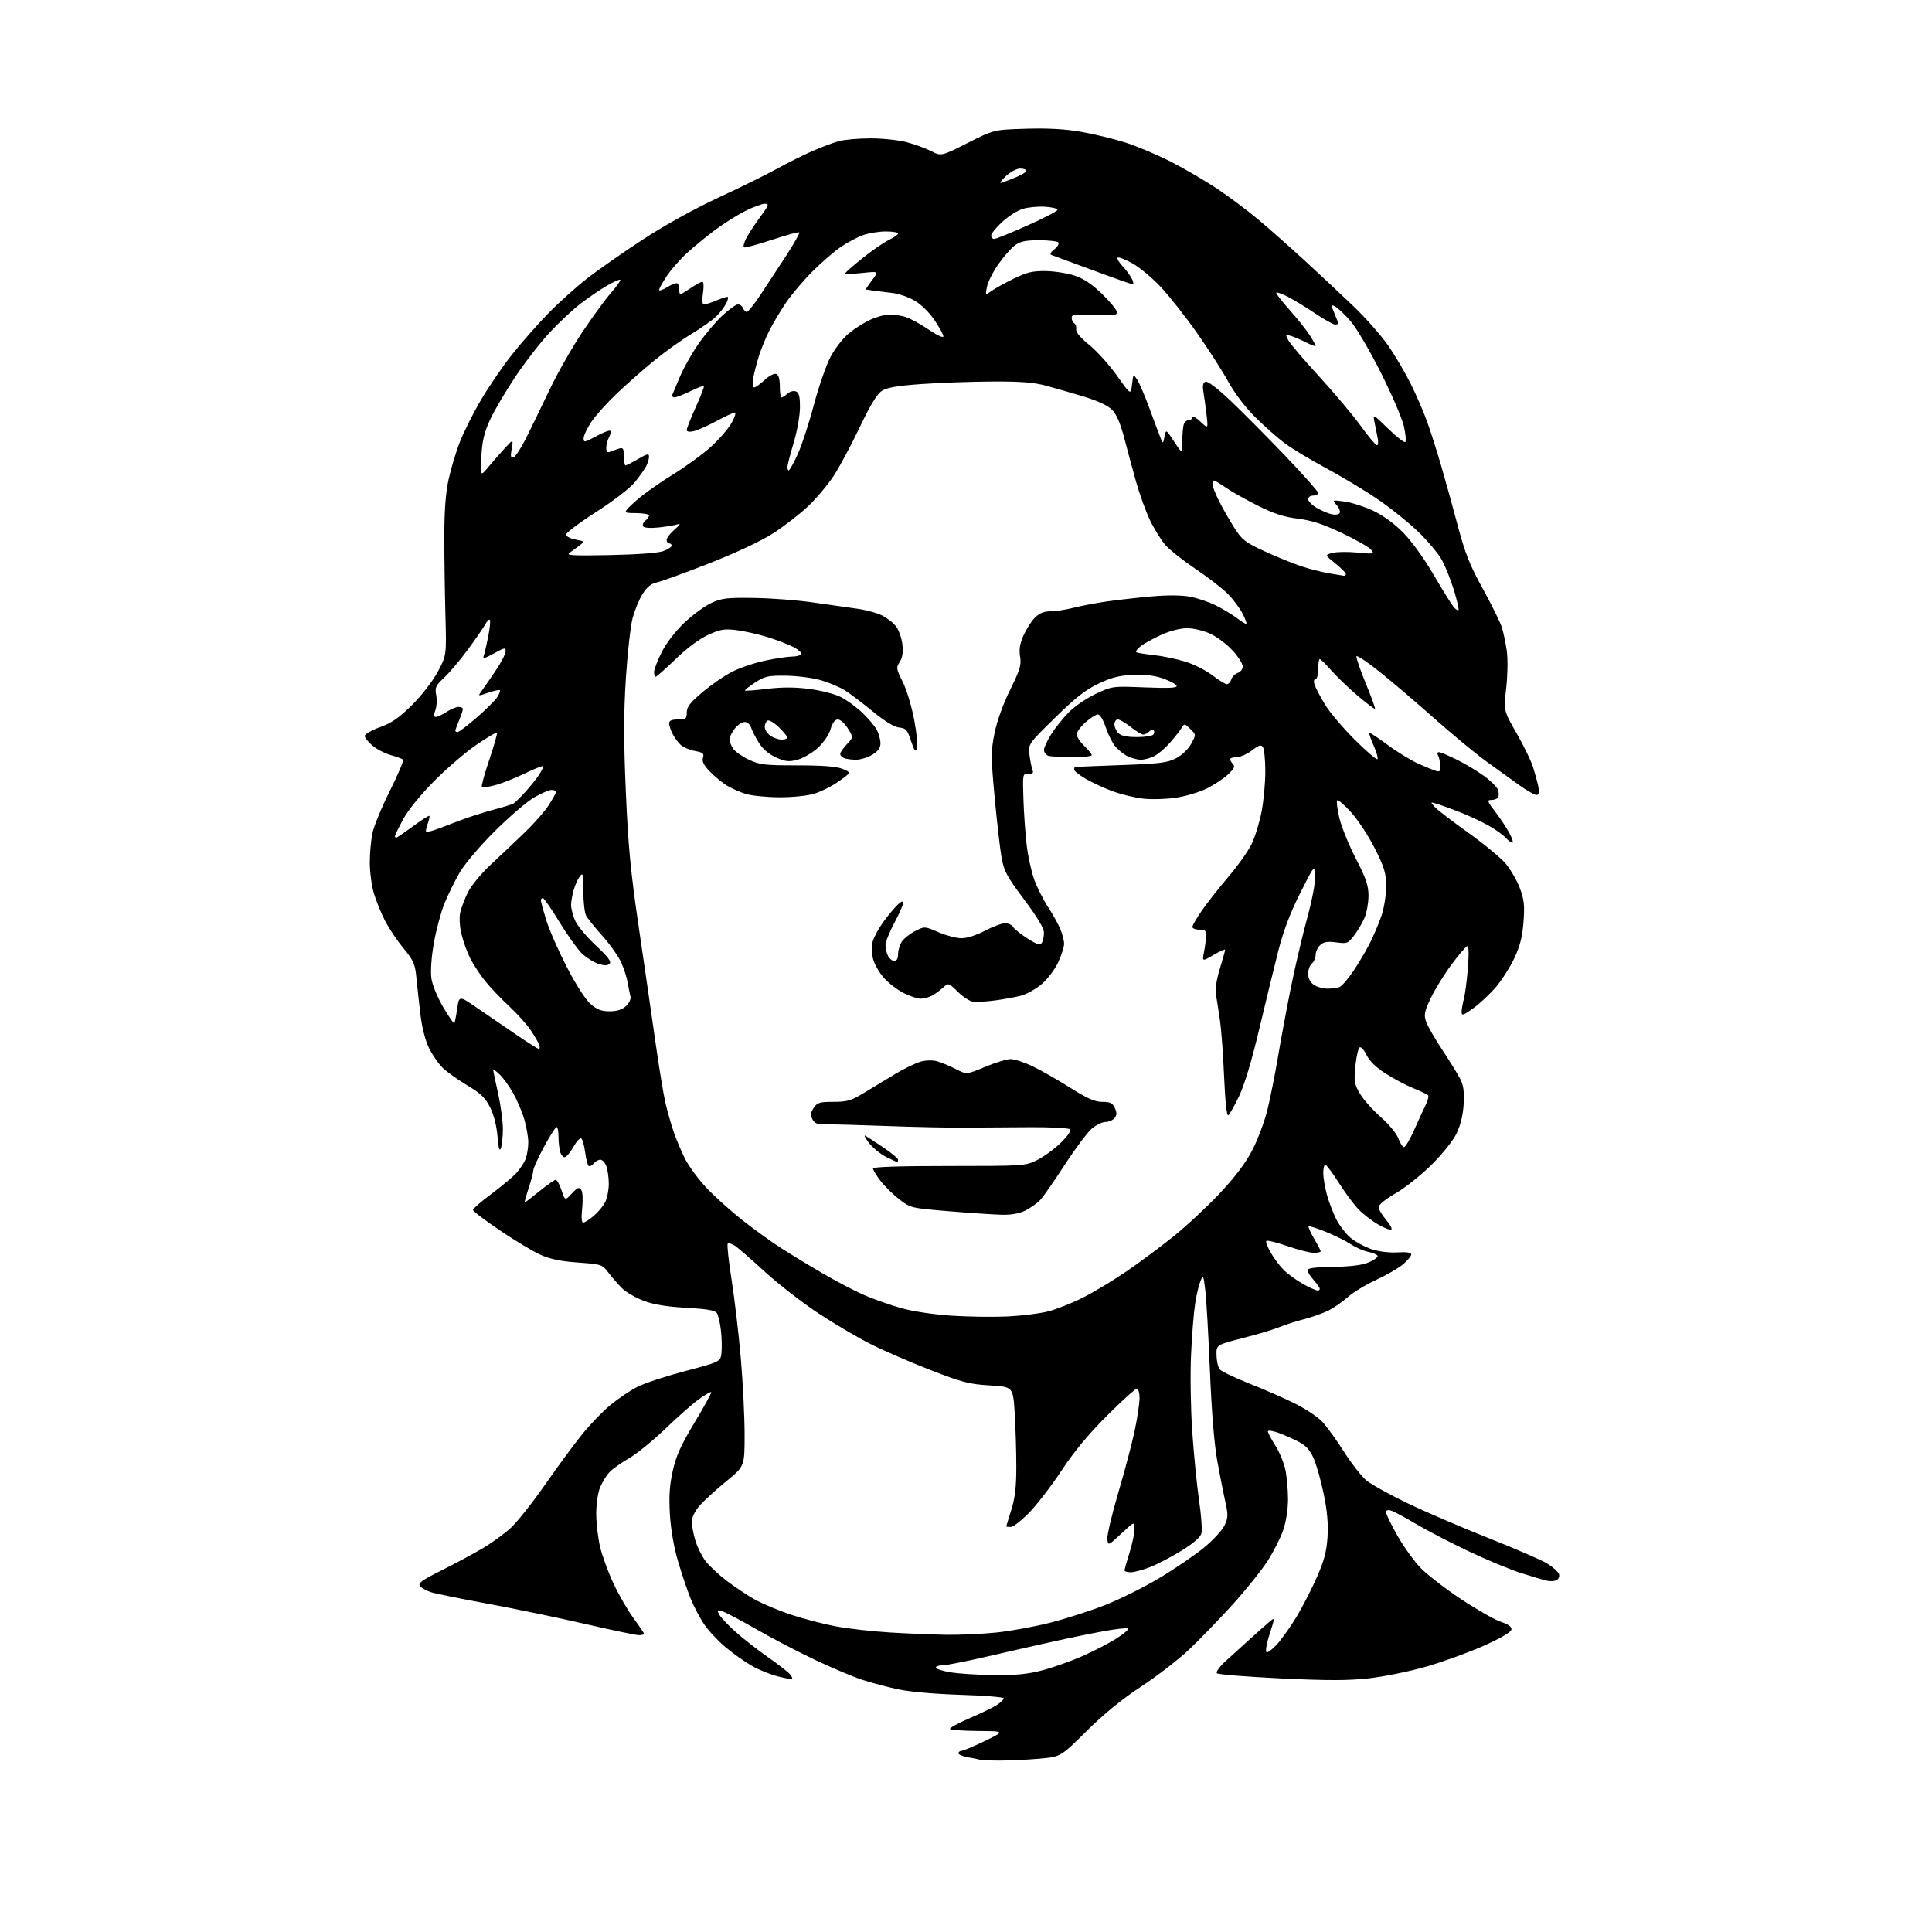 <?xml version="1.0" encoding="UTF-8" standalone="no"?>
<svg 
  version="1.1" 
  xmlns="http://www.w3.org/2000/svg" 
  xmlns:xlink="http://www.w3.org/1999/xlink" 
  xmlns:svg="http://www.w3.org/2000/svg"
  xmlns:rdf="http://www.w3.org/1999/02/22-rdf-syntax-ns#"
  xmlns:cc="http://creativecommons.org/ns#"
  xmlns:dc="http://purl.org/dc/elements/1.1/"
  viewBox="0 0 768 768"
  width="768"
  height="768"
>
<style>svg {background-color: white; }</style>"
<path stroke="none" fill="black" fill-rule="evenodd" d="M397.50,699.85C393.65,699.85 390.05,699.69 389.50,699.50C388.95,699.32 386.81,698.88 384.75,698.54C382.69,698.19 381.00,697.48 381.00,696.95C381.00,696.43 381.56,695.99 382.25,695.97C382.94,695.95 387.10,694.19 391.50,692.06C399.50,688.17 399.50,688.17 388.92,688.09C383.10,688.04 378.03,687.69 377.65,687.32C377.28,686.95 380.72,685.03 385.30,683.07C389.88,681.11 394.84,678.70 396.31,677.73C397.79,676.75 399.00,675.57 399.00,675.10C399.00,674.63 391.24,674.01 381.75,673.71C371.63,673.39 361.40,672.49 357.00,671.53C352.88,670.64 346.57,668.97 343.00,667.83C339.43,666.69 330.88,663.09 324.00,659.83C317.12,656.57 306.55,651.05 300.50,647.56C294.45,644.07 288.45,640.90 287.16,640.52C285.08,639.89 284.94,640.02 285.89,641.79C286.47,642.88 289.32,645.91 292.22,648.52C295.13,651.14 300.93,655.69 305.12,658.64C309.31,661.58 313.32,664.68 314.01,665.52C314.71,666.36 315.11,667.21 314.89,667.41C314.68,667.60 312.05,667.13 309.06,666.35C306.06,665.58 301.43,663.68 298.77,662.14C296.10,660.61 291.52,657.36 288.58,654.92C285.64,652.49 281.80,648.43 280.06,645.89C278.31,643.36 275.81,638.64 274.51,635.39C273.20,632.15 270.94,625.45 269.49,620.50C267.86,614.95 266.63,607.82 266.29,601.91C265.87,594.83 266.17,590.33 267.43,584.69C268.75,578.74 270.66,574.50 276.13,565.43C279.98,559.03 282.95,553.62 282.73,553.39C282.50,553.17 280.34,554.41 277.91,556.14C275.48,557.87 269.45,563.18 264.50,567.94C259.55,572.69 253.02,578.00 249.98,579.73C246.94,581.47 243.47,583.93 242.28,585.21C241.08,586.48 239.40,589.19 238.55,591.23C237.66,593.36 237.01,597.83 237.01,601.72C237.02,605.45 237.71,611.38 238.54,614.91C239.37,618.43 241.78,625.01 243.90,629.53C246.02,634.05 249.61,640.26 251.88,643.33C254.14,646.40 256.00,649.16 256.00,649.46C256.00,649.76 255.09,650.00 253.97,650.00C252.85,650.00 243.25,648.00 232.64,645.55C222.03,643.09 204.61,639.48 193.92,637.51C183.24,635.54 173.07,633.48 171.33,632.92C169.59,632.36 167.64,631.27 167.00,630.50C166.05,629.35 167.52,628.26 175.17,624.43C180.30,621.86 187.65,617.93 191.49,615.70C195.33,613.46 200.57,609.67 203.13,607.28C205.69,604.89 211.77,597.21 216.63,590.22C221.50,583.23 228.12,574.23 231.35,570.23C234.58,566.22 239.73,560.89 242.80,558.39C245.86,555.89 250.65,552.68 253.44,551.26C256.22,549.84 264.80,547.02 272.50,544.99C286.50,541.31 286.50,541.31 286.83,537.40C287.01,535.26 286.88,531.25 286.54,528.49C286.20,525.74 285.50,522.81 284.99,521.99C284.31,520.88 281.20,520.34 272.79,519.87C264.88,519.42 259.79,518.58 255.80,517.06C252.66,515.87 248.84,513.65 247.30,512.13C245.76,510.62 243.34,507.84 241.92,505.97C239.39,502.63 239.17,502.56 229.69,501.87C222.66,501.35 218.56,500.49 214.63,498.69C211.65,497.33 204.45,492.98 198.61,489.03C192.77,485.08 188.00,481.45 188.00,480.96C188.00,480.48 191.26,477.64 195.25,474.67C199.24,471.69 203.71,467.96 205.19,466.38C206.66,464.80 208.35,462.23 208.94,460.68C209.52,459.14 210.00,456.18 210.00,454.12C210.00,452.05 209.28,447.92 208.41,444.93C207.53,441.94 205.53,437.24 203.96,434.48C202.40,431.72 199.96,428.37 198.56,427.05C197.15,425.73 196.00,424.87 196.00,425.13C196.00,425.39 196.89,429.63 197.98,434.55C199.07,439.47 199.93,445.98 199.91,449.00C199.88,452.02 199.51,455.39 199.09,456.48C198.55,457.85 198.14,456.39 197.77,451.75C197.44,447.64 196.32,443.20 194.87,440.27C192.96,436.44 191.19,434.71 185.81,431.49C182.13,429.29 177.73,426.16 176.03,424.53C174.32,422.89 171.84,419.30 170.50,416.53C168.95,413.33 167.69,408.23 167.03,402.50C166.46,397.55 165.75,390.99 165.45,387.93C164.98,383.20 164.22,381.55 160.38,376.93C157.90,373.94 154.60,369.02 153.05,366.00C151.49,362.98 149.50,358.06 148.61,355.07C147.73,352.08 147.00,346.59 147.00,342.87C147.00,339.14 147.49,333.82 148.09,331.03C148.69,328.24 151.82,320.69 155.05,314.24C158.28,307.79 160.60,302.25 160.21,301.93C159.82,301.60 157.61,300.80 155.30,300.14C152.98,299.48 149.72,297.79 148.05,296.38C146.37,294.98 145.00,293.25 145.00,292.55C145.00,291.84 147.74,290.27 151.10,289.04C155.81,287.33 158.72,285.30 163.88,280.16C167.70,276.35 172.06,270.71 174.04,267.00C177.50,260.50 177.50,260.50 177.06,244.50C176.82,235.70 176.62,221.75 176.62,213.50C176.61,203.22 177.14,196.06 178.28,190.77C179.20,186.51 181.22,179.76 182.77,175.76C184.33,171.76 188.12,164.19 191.21,158.95C194.30,153.71 199.84,145.61 203.52,140.96C207.21,136.31 213.66,128.97 217.86,124.66C222.06,120.35 229.10,114.02 233.50,110.59C237.90,107.17 247.89,100.20 255.70,95.10C264.22,89.54 276.23,82.89 285.70,78.50C294.39,74.46 304.88,69.30 309.00,67.01C313.12,64.73 319.43,61.59 323.00,60.03C326.57,58.47 331.30,56.70 333.50,56.10C335.70,55.50 341.34,55.01 346.04,55.01C350.74,55.00 357.16,55.67 360.32,56.50C363.48,57.32 367.89,58.92 370.12,60.06C374.17,62.13 374.17,62.13 384.61,56.85C395.05,51.57 395.05,51.57 407.77,51.18C416.49,50.92 423.38,51.29 429.64,52.38C434.66,53.25 442.54,55.14 447.14,56.59C451.74,58.03 460.00,61.51 465.50,64.32C471.00,67.13 479.32,72.00 484.00,75.13C488.68,78.27 495.91,83.68 500.07,87.17C504.24,90.65 512.55,98.00 518.55,103.50C524.55,109.00 533.40,117.29 538.23,121.93C543.05,126.57 549.19,133.54 551.87,137.43C554.56,141.32 558.55,148.10 560.75,152.50C562.95,156.90 565.90,163.71 567.31,167.64C568.72,171.56 571.23,179.44 572.89,185.14C574.55,190.84 577.52,201.57 579.49,209.00C582.39,219.93 584.28,224.69 589.42,234.00C592.91,240.32 596.31,247.21 596.98,249.29C597.64,251.38 598.54,255.66 598.98,258.79C599.42,262.03 599.32,268.40 598.74,273.50C597.71,282.50 597.71,282.50 602.83,291.41C605.64,296.31 608.60,302.39 609.40,304.91C610.20,307.44 611.15,310.96 611.51,312.75C611.99,315.16 611.80,316.00 610.78,316.00C610.02,316.00 607.03,314.31 604.13,312.25C601.23,310.19 595.34,305.95 591.03,302.83C586.72,299.70 577.41,292.01 570.35,285.74C563.28,279.46 553.46,271.08 548.51,267.12C543.57,263.16 539.38,260.35 539.20,260.89C539.03,261.42 540.69,266.26 542.90,271.63C545.12,277.01 546.77,281.56 546.58,281.75C546.39,281.94 543.31,279.62 539.73,276.59C536.16,273.56 531.44,269.03 529.24,266.54C527.05,264.04 524.97,262.00 524.62,262.00C524.28,262.00 524.00,263.80 524.00,266.00C524.00,268.20 523.52,270.00 522.93,270.00C522.31,270.00 522.14,270.86 522.53,272.09C522.89,273.24 524.71,276.73 526.57,279.84C528.42,282.95 533.77,289.30 538.44,293.95C543.11,298.59 547.22,302.12 547.55,301.78C547.89,301.44 547.22,299.03 546.07,296.43C544.92,293.82 544.14,291.53 544.33,291.33C544.53,291.14 547.80,293.28 551.60,296.09C555.39,298.91 560.82,302.24 563.65,303.51C566.48,304.77 569.67,306.08 570.74,306.42C572.37,306.93 572.65,306.58 572.51,304.20C572.42,302.64 572.01,300.83 571.61,300.18C571.21,299.53 571.38,299.00 572.00,299.00C572.61,299.00 575.85,300.36 579.20,302.02C582.55,303.68 587.45,306.63 590.09,308.57C592.73,310.51 595.17,312.97 595.51,314.04C595.85,315.11 595.85,316.44 595.51,316.99C595.16,317.55 593.97,318.00 592.85,318.00C591.02,318.00 591.18,318.49 594.43,322.75C596.42,325.36 598.95,329.19 600.04,331.25C601.14,333.31 601.65,335.00 601.18,335.00C600.70,335.00 599.48,334.09 598.47,332.97C597.46,331.85 594.35,329.66 591.57,328.09C588.78,326.53 583.58,324.11 580.00,322.73C576.42,321.35 572.38,319.88 571.00,319.48C568.55,318.75 568.53,318.77 570.32,320.77C571.32,321.89 577.25,326.46 583.50,330.91C589.74,335.37 596.46,340.89 598.42,343.18C600.38,345.47 602.94,349.85 604.10,352.92C605.86,357.57 606.11,359.82 605.62,366.41C605.19,372.27 604.25,376.02 601.99,380.84C600.31,384.42 596.98,389.64 594.60,392.43C592.21,395.22 588.17,398.99 585.63,400.81C581.71,403.61 581.00,403.84 581.01,402.31C581.01,401.32 581.42,398.93 581.92,397.00C582.42,395.07 583.14,389.51 583.52,384.63C583.97,378.72 583.86,375.89 583.17,376.13C582.61,376.34 579.80,379.65 576.94,383.50C574.08,387.35 570.40,393.31 568.77,396.75C566.20,402.17 565.95,403.43 566.90,406.13C567.49,407.85 570.40,412.91 573.36,417.38C576.32,421.84 579.52,427.03 580.47,428.90C581.76,431.42 582.11,434.02 581.83,438.90C581.58,443.16 580.59,447.27 579.04,450.50C577.66,453.39 573.44,458.67 569.07,463.01C564.91,467.14 558.46,472.26 554.75,474.39C550.70,476.71 548.02,478.91 548.04,479.88C548.06,480.77 549.42,483.07 551.07,484.99C552.71,486.91 553.58,488.64 553.01,488.83C552.44,489.02 550.04,488.04 547.67,486.65C545.30,485.26 541.90,482.64 540.11,480.81C538.32,478.99 534.78,474.24 532.25,470.25C529.72,466.26 527.28,463.00 526.83,463.00C526.37,463.00 526.01,464.46 526.01,466.25C526.02,468.04 526.64,471.82 527.40,474.66C528.15,477.50 529.83,481.95 531.13,484.54C532.42,487.13 535.04,490.54 536.96,492.12C538.87,493.69 542.60,495.70 545.25,496.58C548.10,497.53 552.29,498.04 555.53,497.84C559.21,497.61 561.00,497.88 561.00,498.66C561.00,499.30 559.54,501.06 557.75,502.58C555.96,504.09 551.12,506.89 547.00,508.80C542.88,510.70 537.83,513.76 535.80,515.59C533.76,517.42 530.36,519.80 528.24,520.88C526.11,521.96 521.66,523.55 518.34,524.41C515.02,525.27 510.54,526.71 508.40,527.61C506.25,528.51 499.77,530.45 494.00,531.92C483.50,534.60 483.50,534.60 483.58,538.74C483.63,541.02 484.21,543.55 484.88,544.36C485.55,545.16 490.91,547.73 496.80,550.05C502.68,552.37 510.88,555.97 515.00,558.05C519.12,560.12 523.91,563.32 525.63,565.16C527.36,567.00 531.22,572.33 534.21,577.01C537.20,581.70 541.19,586.83 543.08,588.42C544.96,590.01 552.42,594.15 559.66,597.62C566.89,601.10 581.46,607.36 592.04,611.54C602.61,615.72 613.03,620.25 615.18,621.61C617.33,622.97 619.36,624.79 619.69,625.64C620.02,626.50 619.67,627.59 618.90,628.06C618.14,628.53 616.39,628.67 615.01,628.37C613.63,628.07 608.90,626.67 604.50,625.26C600.10,623.85 590.65,619.91 583.50,616.51C576.35,613.11 567.04,608.26 562.82,605.75C558.59,603.24 554.20,600.88 553.07,600.52C551.68,600.08 551.00,600.31 551.00,601.21C551.00,601.94 553.04,606.14 555.54,610.52C558.04,614.91 562.20,620.68 564.79,623.34C567.38,626.00 574.57,631.55 580.76,635.66C586.95,639.77 594.06,643.82 596.56,644.68C599.78,645.77 601.01,646.70 600.79,647.85C600.60,648.84 596.23,651.37 589.67,654.28C583.73,656.92 573.50,660.63 566.93,662.52C560.37,664.41 550.14,666.49 544.21,667.15C535.87,668.08 527.87,668.09 509.02,667.19C495.60,666.54 484.23,665.63 483.75,665.15C483.26,664.66 484.73,662.59 487.13,660.39C489.47,658.25 493.88,654.24 496.94,651.49C500.00,648.73 503.49,645.65 504.69,644.63C506.89,642.79 506.89,642.79 504.75,649.37C503.57,652.98 502.97,656.29 503.40,656.72C503.84,657.15 505.84,655.64 507.85,653.38C509.86,651.11 513.35,646.14 515.61,642.34C517.88,638.54 521.42,631.62 523.48,626.96C526.37,620.42 527.33,616.80 527.71,611.00C528.04,605.77 527.59,600.59 526.20,593.89C525.11,588.60 523.31,582.22 522.19,579.70C520.66,576.24 519.13,574.60 515.93,572.97C513.60,571.78 509.96,570.19 507.85,569.45C505.73,568.70 504.00,568.50 504.00,569.01C504.00,569.52 505.32,572.02 506.94,574.56C508.55,577.11 510.35,581.42 510.94,584.15C511.52,586.87 512.00,592.16 512.00,595.89C512.00,600.01 511.24,604.91 510.06,608.33C508.99,611.43 506.15,617.01 503.73,620.73C501.32,624.45 495.06,632.23 489.83,638.00C484.59,643.77 476.89,651.74 472.71,655.69C468.54,659.65 459.94,666.29 453.60,670.45C445.90,675.52 438.70,681.40 431.86,688.19C421.63,698.35 421.63,698.35 413.06,699.11C408.35,699.52 401.35,699.85 397.50,699.85zM395.06,665.87C403.74,665.97 408.53,665.50 414.27,664.00C418.47,662.90 425.65,660.36 430.21,658.36C434.77,656.36 440.98,653.14 444.00,651.20C447.02,649.27 448.98,647.51 448.35,647.29C447.71,647.08 443.44,647.57 438.85,648.40C434.26,649.23 425.32,651.05 419.00,652.46C412.68,653.86 400.70,656.58 392.38,658.50C384.06,660.43 376.08,662.00 374.63,662.00C373.18,662.00 372.00,662.40 372.00,662.89C372.00,663.37 374.59,664.22 377.75,664.76C380.91,665.30 388.70,665.80 395.06,665.87zM376.14,649.85C381.45,649.93 390.37,649.53 395.96,648.96C401.56,648.38 411.17,646.64 417.32,645.09C423.47,643.53 433.31,640.38 439.18,638.08C445.05,635.78 454.88,630.89 461.01,627.20C467.15,623.52 475.08,618.11 478.63,615.19C482.18,612.27 485.83,608.32 486.74,606.41C488.19,603.38 488.24,602.22 487.13,597.22C486.42,594.07 484.99,586.77 483.93,581.00C482.69,574.18 481.64,561.50 480.96,544.84C480.37,530.73 479.55,516.33 479.12,512.84C478.38,506.84 478.28,506.65 477.18,509.28C476.55,510.80 475.60,514.85 475.07,518.28C474.54,521.70 473.81,530.80 473.46,538.50C473.10,546.23 473.31,559.89 473.93,569.00C474.55,578.08 475.77,590.35 476.63,596.28C477.50,602.20 477.93,608.13 477.60,609.46C477.20,611.05 474.57,613.37 469.75,616.36C465.76,618.84 460.12,621.79 457.21,622.93C454.31,624.07 450.82,625.00 449.46,625.00C448.11,625.00 447.01,624.66 447.01,624.25C447.02,623.84 447.92,620.65 449.01,617.16C450.11,613.67 451.00,609.45 451.00,607.77C451.00,604.73 451.00,604.73 445.75,609.61C440.50,614.50 440.50,614.50 440.19,611.81C440.02,610.33 441.98,602.00 444.55,593.31C447.13,584.61 450.07,573.45 451.10,568.50C452.13,563.55 452.98,557.81 452.99,555.75C452.99,553.69 452.51,552.00 451.92,552.00C451.32,552.00 445.98,556.84 440.06,562.75C432.75,570.04 426.94,577.04 422.02,584.50C418.02,590.55 412.24,598.09 409.16,601.25C406.08,604.41 402.76,607.00 401.78,607.00C400.80,607.00 400.01,606.89 400.01,606.75C400.02,606.61 400.92,603.65 402.01,600.16C403.48,595.48 404.00,591.01 404.00,583.07C404.00,577.15 403.71,567.58 403.36,561.79C402.71,551.28 402.71,551.28 393.45,550.72C385.29,550.24 382.45,549.50 369.84,544.60C361.95,541.54 351.24,536.89 346.03,534.26C340.83,531.64 331.38,526.06 325.03,521.86C318.69,517.65 309.23,510.29 304.00,505.50C298.77,500.70 293.47,496.09 292.22,495.25C290.96,494.42 289.65,494.02 289.29,494.37C288.94,494.73 289.62,501.20 290.82,508.76C292.01,516.32 293.66,530.38 294.49,540.00C295.31,549.62 295.99,563.21 295.99,570.19C296.00,582.87 296.00,582.87 288.67,588.86C284.63,592.16 279.91,596.48 278.17,598.46C276.22,600.68 275.00,603.15 275.00,604.88C275.00,606.42 275.64,609.80 276.42,612.39C277.19,614.97 279.00,618.62 280.43,620.50C281.86,622.37 285.61,625.89 288.77,628.31C291.92,630.73 296.98,634.10 300.00,635.80C303.02,637.50 309.55,640.23 314.50,641.88C319.45,643.52 327.52,645.62 332.42,646.53C337.33,647.44 347.01,648.53 353.92,648.94C360.84,649.36 370.84,649.77 376.14,649.85zM400.50,523.31C406.00,523.05 413.20,522.16 416.50,521.34C419.80,520.52 426.10,518.03 430.50,515.81C434.90,513.58 442.77,508.84 448.00,505.25C453.23,501.67 461.67,495.37 466.77,491.26C471.87,487.14 480.07,479.48 484.98,474.25C491.05,467.78 495.18,462.28 497.86,457.11C500.02,452.93 502.72,445.68 503.86,441.00C505.00,436.32 506.84,427.10 507.95,420.50C509.06,413.90 511.31,401.75 512.96,393.50C514.60,385.25 517.54,372.65 519.49,365.50C521.65,357.60 522.93,350.79 522.77,348.15C522.50,343.79 522.50,343.79 516.79,355.15C512.86,362.94 510.15,370.10 508.14,378.00C506.53,384.32 503.12,398.34 500.55,409.14C497.58,421.67 494.68,431.32 492.54,435.77C490.70,439.62 488.76,443.03 488.24,443.35C487.66,443.71 487.02,437.78 486.61,428.22C486.24,419.57 485.52,409.57 485.01,406.00C484.50,402.43 483.79,397.83 483.43,395.78C483.00,393.26 483.47,389.82 484.89,385.12C486.05,381.31 487.00,377.90 487.00,377.55C487.00,377.20 484.94,378.12 482.43,379.59C477.86,382.27 477.86,382.27 478.62,378.39C479.04,376.25 479.41,373.38 479.44,372.00C479.49,369.92 479.04,369.51 476.75,369.54C475.24,369.56 474.00,369.07 474.00,368.46C474.00,367.84 475.78,364.79 477.96,361.68C480.14,358.57 484.87,352.57 488.46,348.35C492.06,344.14 496.13,338.39 497.51,335.58C498.88,332.76 500.68,326.95 501.50,322.64C502.33,318.34 502.99,311.15 502.98,306.66C502.98,302.17 502.56,297.86 502.06,297.07C501.32,295.89 500.55,296.11 497.65,298.32C495.71,299.79 492.98,301.00 491.57,301.00C490.16,301.00 489.00,301.36 489.00,301.80C489.00,302.24 489.52,303.12 490.15,303.75C491.03,304.63 490.53,305.64 488.10,307.91C486.33,309.56 482.49,312.08 479.56,313.51C476.64,314.94 471.15,316.57 467.37,317.12C463.59,317.68 457.85,317.85 454.62,317.50C451.38,317.15 445.93,315.85 442.50,314.61C439.07,313.36 434.18,311.12 431.63,309.63C429.08,308.14 427.00,306.48 427.00,305.96C427.00,305.43 427.11,304.95 427.25,304.89C427.39,304.83 435.60,304.50 445.50,304.14C460.98,303.59 464.06,303.21 467.50,301.42C469.84,300.21 472.33,297.83 473.50,295.70C475.49,292.05 475.49,292.05 473.15,289.77C470.87,287.56 470.78,287.55 469.66,289.42C469.02,290.48 466.96,293.09 465.08,295.24C463.19,297.38 460.40,299.78 458.87,300.56C457.35,301.35 454.93,302.00 453.50,302.00C452.07,302.00 449.61,301.33 448.04,300.52C446.46,299.71 444.26,297.88 443.15,296.46C442.04,295.05 440.38,291.66 439.48,288.94C438.57,286.19 437.23,284.00 436.45,284.00C435.69,284.00 433.48,285.40 431.53,287.10C429.59,288.81 428.00,290.98 428.00,291.92C428.00,292.86 429.35,294.92 431.00,296.50C432.65,298.08 434.00,299.74 434.00,300.19C434.00,300.63 430.44,301.00 426.08,301.00C421.73,301.00 417.45,300.73 416.58,300.39C415.71,300.06 415.00,299.02 415.00,298.09C415.00,297.16 416.32,294.31 417.94,291.76C419.56,289.21 422.75,285.25 425.04,282.96C427.33,280.67 432.12,277.43 435.70,275.76C442.14,272.75 442.31,272.73 455.14,273.25C464.56,273.63 467.99,273.46 467.73,272.64C467.53,272.01 465.15,270.71 462.43,269.74C459.08,268.55 455.25,268.08 450.50,268.26C445.12,268.48 441.95,269.27 436.77,271.71C431.60,274.14 427.56,277.30 419.38,285.32C408.71,295.77 408.71,295.77 409.25,300.13C409.54,302.54 410.07,305.21 410.43,306.08C410.92,307.27 410.51,307.65 408.79,307.58C406.53,307.50 406.50,307.63 406.82,317.50C406.99,323.00 407.57,331.24 408.10,335.81C408.63,340.37 410.02,346.67 411.18,349.81C412.34,352.94 414.78,357.78 416.61,360.56C418.45,363.35 420.63,367.27 421.47,369.28C422.31,371.29 423.00,373.96 422.99,375.22C422.98,376.47 421.92,379.78 420.63,382.56C419.33,385.34 416.39,389.22 414.09,391.19C411.80,393.15 408.02,395.25 405.71,395.84C403.39,396.42 398.80,397.26 395.50,397.69C392.20,398.12 388.41,398.38 387.08,398.27C385.75,398.17 382.95,396.40 380.85,394.35C377.03,390.62 377.03,390.62 374.76,392.69C373.52,393.82 371.52,395.26 370.32,395.88C369.11,396.49 367.14,397.00 365.93,397.00C364.71,397.00 361.72,396.00 359.28,394.78C356.84,393.56 353.33,390.89 351.47,388.84C349.62,386.79 347.64,383.38 347.07,381.25C346.40,378.78 346.36,376.23 346.95,374.16C347.46,372.38 349.44,368.80 351.35,366.20C353.27,363.59 355.77,360.62 356.91,359.58C358.47,358.17 358.99,358.05 358.98,359.10C358.96,359.87 357.39,363.40 355.48,366.95C353.56,370.50 352.00,374.47 352.00,375.77C352.00,377.07 352.47,379.00 353.04,380.07C353.60,381.13 354.73,382.00 355.54,382.00C356.47,382.00 357.00,381.00 357.00,379.22C357.00,377.69 357.70,375.44 358.57,374.21C359.43,372.98 361.80,371.12 363.84,370.08C367.53,368.20 367.56,368.20 373.02,370.56C376.03,371.86 380.14,372.94 382.15,372.96C384.33,372.98 388.08,371.80 391.50,370.00C394.64,368.35 398.26,367.00 399.55,367.00C400.84,367.00 402.27,367.67 402.73,368.49C403.19,369.30 405.75,371.36 408.43,373.06C412.23,375.47 413.48,375.85 414.13,374.82C414.59,374.09 414.98,372.29 414.98,370.82C415.00,369.01 412.43,364.69 407.11,357.59C400.18,348.33 399.09,346.28 398.11,340.77C397.51,337.32 396.28,326.57 395.38,316.89C393.89,300.74 393.89,298.62 395.35,291.39C396.32,286.60 398.75,279.84 401.55,274.18C405.49,266.22 406.06,264.31 405.50,261.00C405.03,258.19 405.40,255.89 406.86,252.59C407.97,250.09 410.00,246.90 411.39,245.52C413.16,243.75 414.99,243.00 417.56,243.00C419.57,243.00 423.75,242.36 426.86,241.57C429.96,240.79 435.88,239.67 440.00,239.08C444.12,238.49 452.02,237.60 457.53,237.10C463.89,236.53 469.55,236.56 472.98,237.18C475.95,237.72 480.66,239.31 483.44,240.72C486.22,242.13 489.89,244.34 491.59,245.64C493.30,246.94 494.99,248.00 495.36,248.00C495.74,248.00 495.11,246.18 493.98,243.96C492.84,241.74 490.17,238.17 488.04,236.04C485.90,233.90 480.16,229.47 475.28,226.19C470.39,222.90 464.99,218.61 463.27,216.66C461.56,214.70 458.79,210.24 457.12,206.75C455.45,203.26 452.97,196.37 451.59,191.45C450.22,186.53 448.09,178.68 446.87,174.00C445.34,168.16 443.83,164.68 442.02,162.87C440.36,161.20 436.31,159.31 430.95,157.69C426.30,156.29 419.57,154.34 416.00,153.37C411.06,152.02 405.90,151.61 394.50,151.66C386.25,151.70 373.60,152.15 366.38,152.66C356.62,153.36 352.56,154.06 350.51,155.40C348.63,156.63 345.87,161.18 341.74,169.85C338.43,176.81 333.82,185.43 331.51,189.00C329.19,192.57 324.58,198.07 321.27,201.21C317.95,204.35 311.69,209.19 307.37,211.97C302.57,215.06 292.67,219.71 282.00,223.91C272.38,227.69 263.02,231.10 261.21,231.48C258.86,231.98 257.21,233.30 255.44,236.09C254.09,238.24 252.29,242.59 251.46,245.75C250.63,248.91 249.43,259.69 248.79,269.70C247.91,283.49 247.90,294.38 248.78,314.70C249.72,336.60 250.67,346.53 253.98,369.00C256.21,384.12 259.18,404.58 260.58,414.45C261.98,424.33 263.76,435.13 264.53,438.45C265.30,441.78 266.79,446.99 267.83,450.02C268.88,453.06 270.91,457.86 272.34,460.69C273.77,463.51 277.48,468.56 280.57,471.90C283.67,475.25 290.09,481.06 294.85,484.83C299.61,488.59 306.65,493.68 310.50,496.14C314.35,498.60 321.77,503.12 327.00,506.17C332.23,509.23 339.67,513.12 343.55,514.82C347.43,516.51 354.18,518.88 358.55,520.08C363.13,521.34 371.59,522.59 378.50,523.02C385.10,523.44 395.00,523.57 400.50,523.31zM523.81,512.99C524.57,512.99 524.82,512.48 524.41,511.75C524.02,511.06 522.90,509.60 521.93,508.50C520.95,507.40 520.00,505.90 519.82,505.16C519.57,504.11 521.79,503.77 530.00,503.61C537.26,503.46 541.68,502.88 544.32,501.72C546.42,500.80 547.90,499.64 547.59,499.15C547.29,498.66 545.58,497.97 543.79,497.61C542.00,497.25 538.93,495.90 536.98,494.60C535.02,493.31 530.53,491.08 527.01,489.66C523.48,488.23 520.41,487.26 520.18,487.49C519.95,487.72 520.94,489.92 522.38,492.38C523.82,494.84 525.00,497.11 525.00,497.43C525.00,497.74 523.76,498.01 522.25,498.01C520.74,498.02 516.01,496.82 511.75,495.34C507.49,493.86 503.73,492.94 503.38,493.28C503.04,493.63 503.90,495.84 505.29,498.20C506.68,500.57 509.10,503.71 510.66,505.18C512.22,506.65 515.52,509.01 518.00,510.42C520.48,511.82 523.09,512.98 523.81,512.99zM231.83,486.00C232.39,486.00 234.25,484.82 235.96,483.38C237.67,481.94 239.73,479.49 240.54,477.93C241.34,476.37 242.00,473.08 242.00,470.61C242.00,468.15 241.56,464.98 241.02,463.57C240.49,462.15 239.42,461.00 238.65,461.00C237.88,461.00 236.69,461.67 236.01,462.49C235.33,463.31 234.43,463.77 234.02,463.51C233.60,463.25 232.97,460.80 232.60,458.06C232.24,455.32 231.54,452.83 231.04,452.53C230.55,452.22 229.13,453.78 227.89,455.99C226.65,458.19 225.09,460.00 224.43,460.00C223.77,460.00 222.96,458.99 222.63,457.75C222.30,456.51 222.02,453.81 222.01,451.75C222.01,449.69 221.66,448.00 221.25,448.00C220.84,448.00 218.59,451.54 216.25,455.87C213.91,460.21 212.00,464.41 212.00,465.22C212.00,466.03 211.16,469.23 210.13,472.34C209.11,475.46 208.42,478.00 208.60,478.00C208.78,478.00 211.41,475.98 214.45,473.50C217.49,471.02 220.39,469.00 220.90,469.00C221.41,469.00 222.46,470.87 223.22,473.17C224.61,477.33 224.61,477.33 227.33,474.42C229.63,471.96 230.21,471.73 231.05,473.00C231.62,473.86 231.78,476.96 231.43,480.25C231.03,483.90 231.18,486.00 231.83,486.00zM398.29,482.88C395.11,482.81 385.62,482.18 377.21,481.48C362.02,480.21 361.89,480.18 357.37,476.66C354.87,474.71 351.52,471.40 349.94,469.31C348.35,467.21 347.04,465.05 347.03,464.50C347.01,463.85 357.73,463.50 377.25,463.50C406.94,463.50 407.59,463.46 412.25,461.16C414.86,459.87 419.08,456.80 421.62,454.33C424.46,451.57 425.88,449.48 425.31,448.91C424.80,448.40 417.66,448.03 409.44,448.08C401.22,448.13 389.32,448.21 383.00,448.25C376.68,448.30 362.73,448.00 352.00,447.59C341.27,447.18 330.61,446.90 328.30,446.96C325.00,447.05 323.87,446.63 322.98,444.97C322.10,443.32 322.20,442.34 323.45,440.43C324.86,438.28 325.78,438.00 331.33,438.00C336.81,438.00 338.38,437.53 343.56,434.36C346.83,432.35 352.43,428.97 356.00,426.84C359.57,424.70 364.10,422.53 366.06,421.99C368.13,421.43 370.85,421.38 372.58,421.88C374.22,422.35 377.51,423.73 379.91,424.95C384.25,427.17 384.25,427.17 391.60,424.09C395.65,422.39 400.20,421.00 401.73,421.00C403.25,421.00 407.20,422.29 410.50,423.87C413.80,425.45 420.51,429.28 425.40,432.37C432.26,436.71 435.20,438.00 438.17,438.00C441.32,438.00 442.25,438.46 443.17,440.47C444.03,442.36 444.00,443.30 443.02,444.47C442.33,445.31 440.72,446.00 439.45,446.00C438.19,446.00 435.74,447.19 434.02,448.64C432.29,450.09 427.49,456.50 423.34,462.89C419.19,469.28 414.83,475.56 413.65,476.85C412.47,478.14 409.83,480.05 407.79,481.10C405.28,482.39 402.21,482.96 398.29,482.88zM356.75,462.00C356.61,462.00 354.62,461.07 352.31,459.93C350.01,458.79 346.89,456.23 345.38,454.26C343.87,452.28 343.28,451.04 344.07,451.50C344.86,451.97 348.09,454.09 351.25,456.21C354.41,458.34 357.00,460.51 357.00,461.04C357.00,461.57 356.89,462.00 356.75,462.00zM558.12,456.00C558.66,456.00 560.46,452.96 562.12,449.25C563.77,445.54 565.85,441.03 566.72,439.24C567.60,437.45 568.03,435.70 567.68,435.35C567.33,435.00 564.67,433.74 561.77,432.56C558.87,431.38 553.91,428.74 550.74,426.71C547.05,424.34 544.36,421.74 543.29,419.48C542.37,417.55 541.14,416.12 540.56,416.31C539.98,416.50 539.19,419.78 538.81,423.58C538.18,429.83 538.35,430.91 540.57,434.70C541.92,437.02 545.64,441.21 548.84,444.02C552.14,446.93 555.18,450.62 555.89,452.57C556.57,454.46 557.57,456.00 558.12,456.00zM214.22,416.97C214.61,416.99 214.65,416.21 214.30,415.25C213.95,414.29 212.42,411.67 210.90,409.42C209.39,407.18 205.52,402.91 202.32,399.92C199.11,396.94 194.86,392.48 192.87,390.00C190.87,387.52 188.21,383.48 186.95,381.00C185.69,378.52 184.10,374.15 183.43,371.28C182.70,368.18 182.51,364.69 182.96,362.66C183.39,360.79 184.78,357.16 186.05,354.61C187.33,352.05 191.33,347.20 194.94,343.84C198.55,340.48 204.60,334.75 208.39,331.11C212.19,327.48 216.57,322.50 218.14,320.05C219.71,317.61 221.00,315.25 221.00,314.80C221.00,314.36 220.21,314.00 219.25,314.01C218.29,314.01 215.21,315.33 212.42,316.93C209.63,318.53 202.65,324.49 196.92,330.17C191.09,335.95 184.90,343.19 182.87,346.62C180.88,349.98 178.07,355.66 176.65,359.23C175.22,362.80 173.32,369.92 172.44,375.05C171.47,380.63 171.09,386.21 171.49,388.94C171.85,391.49 173.91,396.50 176.16,400.33C178.37,404.08 180.36,406.98 180.57,406.76C180.79,406.55 181.31,403.98 181.73,401.06C182.50,395.74 182.50,395.74 189.50,400.54C193.35,403.19 200.32,407.96 205.00,411.15C209.68,414.34 213.82,416.96 214.22,416.97zM242.35,402.00C245.29,402.00 247.32,401.35 248.85,399.92C250.08,398.78 250.88,397.09 250.63,396.17C250.38,395.25 249.89,392.83 249.55,390.79C249.21,388.75 248.05,385.11 246.98,382.69C245.91,380.27 242.57,375.53 239.56,372.15C236.54,368.77 233.58,365.09 232.98,363.97C232.38,362.84 231.88,358.45 231.88,354.21C231.87,347.25 231.73,346.69 230.43,348.45C229.63,349.53 228.54,352.00 228.00,353.95C227.45,355.90 227.01,358.53 227.01,359.78C227.00,361.04 227.69,363.74 228.53,365.78C229.38,367.83 233.08,372.31 236.75,375.74C241.69,380.35 243.14,382.26 242.31,383.09C241.48,383.92 240.29,383.92 237.76,383.09C235.88,382.46 232.92,380.57 231.19,378.89C229.47,377.20 225.47,371.58 222.31,366.41C219.16,361.23 216.22,357.00 215.79,357.00C215.35,357.00 215.00,357.40 215.00,357.89C215.00,358.39 215.94,361.87 217.09,365.64C218.25,369.42 221.92,377.81 225.26,384.29C228.86,391.28 232.70,397.28 234.70,399.04C237.31,401.33 239.03,402.00 242.35,402.00zM527.64,393.00C529.40,393.00 531.57,392.72 532.47,392.37C533.36,392.03 535.81,389.22 537.91,386.12C540.01,383.03 542.97,378.04 544.49,375.02C546.02,372.01 548.10,367.10 549.13,364.12C550.18,361.08 551.00,355.94 551.00,352.45C551.00,347.06 550.39,344.99 546.56,337.35C544.12,332.48 539.89,326.02 537.17,323.00C534.44,319.98 531.92,317.78 531.56,318.13C531.20,318.48 531.58,321.63 532.41,325.13C533.23,328.63 536.18,335.90 538.96,341.28C543.04,349.20 544.00,352.02 544.00,356.06C544.00,358.81 543.31,362.71 542.47,364.73C541.63,366.74 539.76,369.93 538.33,371.81C535.86,375.05 535.48,375.20 531.19,374.61C527.74,374.14 526.23,374.39 524.83,375.65C523.82,376.56 523.00,378.31 523.00,379.53C523.00,380.75 522.33,382.32 521.50,383.00C520.67,383.68 520.00,385.51 520.00,387.07C520.00,388.85 520.82,390.46 522.22,391.44C523.44,392.30 525.88,393.00 527.64,393.00zM157.50,333.00C157.77,333.00 160.76,330.96 164.14,328.48C167.52,325.99 170.46,324.13 170.67,324.34C170.88,324.55 170.58,325.97 170.00,327.50C169.42,329.03 169.16,330.50 169.43,330.76C169.69,331.03 173.95,329.63 178.88,327.66C183.81,325.68 191.26,323.17 195.45,322.08C199.63,320.98 203.55,319.78 204.15,319.40C204.76,319.03 206.88,316.93 208.88,314.74C210.87,312.55 213.34,309.44 214.37,307.84C215.41,306.23 216.08,304.75 215.87,304.54C215.66,304.33 212.34,305.67 208.49,307.52C204.65,309.37 199.38,311.45 196.78,312.14C194.19,312.83 191.83,313.16 191.54,312.87C191.25,312.58 192.58,307.69 194.50,302.00C196.42,296.31 197.79,291.46 197.56,291.22C197.32,290.99 193.61,293.19 189.31,296.12C185.02,299.05 177.42,305.59 172.43,310.64C167.00,316.15 162.09,322.22 160.18,325.81C158.43,329.09 157.00,332.05 157.00,332.39C157.00,332.73 157.22,333.00 157.50,333.00zM309.57,316.93C304.58,316.90 298.62,316.28 296.32,315.56C294.03,314.84 290.65,313.33 288.82,312.19C287.00,311.06 283.99,308.57 282.15,306.67C279.75,304.18 278.98,302.64 279.43,301.22C279.96,299.54 279.47,299.12 276.28,298.53C274.20,298.15 271.67,297.08 270.65,296.17C269.63,295.25 268.17,293.29 267.40,291.80C266.63,290.32 266.00,288.40 266.00,287.55C266.00,286.45 267.01,286.00 269.50,286.00C272.66,286.00 273.00,285.73 273.00,283.21C273.00,281.01 274.33,279.29 279.25,275.14C282.69,272.23 288.00,268.58 291.07,267.01C294.13,265.44 300.07,263.45 304.27,262.58C308.48,261.71 313.26,261.00 314.90,261.00C316.54,261.00 318.15,260.57 318.48,260.04C318.80,259.51 317.37,258.21 315.29,257.15C313.20,256.09 308.56,254.32 304.96,253.21C301.37,252.10 295.89,250.88 292.79,250.49C287.93,249.89 286.36,250.15 281.48,252.38C277.98,253.98 273.05,257.65 268.58,261.99C264.60,265.84 261.05,269.00 260.67,269.00C260.30,269.00 260.00,268.17 260.00,267.16C260.00,266.15 261.35,262.61 263.00,259.31C264.80,255.71 268.40,251.02 271.98,247.60C275.26,244.47 280.09,240.92 282.72,239.71C286.94,237.76 288.97,237.52 300.00,237.70C306.88,237.80 317.45,238.62 323.50,239.52C329.55,240.41 337.29,241.51 340.71,241.97C344.12,242.42 348.59,243.63 350.64,244.65C352.69,245.67 355.24,247.69 356.30,249.14C357.35,250.59 358.45,253.79 358.72,256.25C359.07,259.34 358.74,261.46 357.65,263.13C356.17,265.39 356.25,265.88 358.84,271.02C360.36,274.03 362.42,280.87 363.42,286.21C364.43,291.55 364.91,296.72 364.51,297.71C363.93,299.09 363.39,298.36 362.13,294.50C360.69,290.08 360.14,289.47 357.44,289.20C355.47,289.01 351.75,286.75 346.94,282.81C342.85,279.46 337.87,275.69 335.87,274.42C333.87,273.16 329.60,271.35 326.37,270.41C323.14,269.47 316.90,268.65 312.50,268.60C305.33,268.51 304.05,268.79 300.16,271.32C297.77,272.87 295.97,274.30 296.16,274.50C296.36,274.69 300.33,274.39 305.00,273.82C310.89,273.11 316.01,273.12 321.70,273.86C326.22,274.44 331.85,275.88 334.21,277.06C336.57,278.24 340.45,281.07 342.83,283.35C345.21,285.63 347.80,288.72 348.58,290.20C349.36,291.69 350.00,294.05 350.00,295.47C350.00,297.29 349.06,298.60 346.75,300.01C344.96,301.10 342.07,301.99 340.33,302.00C338.59,302.00 336.45,301.73 335.58,301.39C334.71,301.06 334.00,300.30 334.00,299.70C334.00,299.10 335.18,297.38 336.62,295.87C339.25,293.13 339.25,293.13 337.04,289.57C335.83,287.61 334.04,286.00 333.08,286.00C331.90,286.00 330.93,287.28 330.15,289.89C329.47,292.16 327.35,295.26 325.05,297.34C322.88,299.29 319.28,301.39 317.05,301.99C313.60,302.92 312.30,302.78 308.56,301.13C305.71,299.87 303.27,297.81 301.71,295.34C300.38,293.23 298.97,290.49 298.58,289.25C298.18,287.98 297.06,287.00 296.01,287.00C294.98,287.00 293.21,288.19 292.07,289.63C290.93,291.08 290.00,293.01 290.00,293.91C290.00,294.82 290.66,296.50 291.47,297.65C292.28,298.81 295.09,300.76 297.72,302.00C301.99,304.01 304.05,304.25 317.00,304.25C327.16,304.25 332.53,304.67 334.95,305.66C338.40,307.07 338.40,307.07 333.49,310.56C330.79,312.48 326.34,314.71 323.61,315.52C320.71,316.38 314.85,316.97 309.57,316.93zM310.72,294.00C311.98,294.00 313.00,293.64 313.00,293.20C313.00,292.75 311.46,290.90 309.59,289.08C307.71,287.26 305.68,286.08 305.09,286.45C304.49,286.82 304.00,287.97 304.00,289.00C304.00,290.04 305.00,291.59 306.22,292.44C307.44,293.30 309.47,294.00 310.72,294.00zM452.01,293.00C455.24,293.00 458.18,292.52 458.54,291.93C458.90,291.35 458.92,290.59 458.58,290.25C458.24,289.91 457.43,290.17 456.78,290.82C456.13,291.47 455.08,292.00 454.44,292.00C453.80,292.00 451.58,290.65 449.50,289.00C447.42,287.35 445.11,286.00 444.36,286.00C443.61,286.00 443.00,286.87 443.00,287.93C443.00,288.99 443.71,290.56 444.57,291.43C445.64,292.50 448.01,293.00 452.01,293.00zM181.92,291.00C182.42,291.00 185.81,288.43 189.44,285.29C193.07,282.15 196.74,278.51 197.60,277.21C198.46,275.90 198.96,274.62 198.71,274.37C198.46,274.13 196.37,274.57 194.07,275.36C189.89,276.81 189.89,276.81 191.47,274.65C192.34,273.47 194.84,269.84 197.03,266.59C199.21,263.35 201.00,259.89 201.00,258.92C201.00,257.34 200.49,257.43 196.32,259.76C192.82,261.71 191.80,261.97 192.25,260.79C192.59,259.92 193.40,256.44 194.07,253.07C194.73,249.70 195.02,246.69 194.72,246.38C194.41,246.08 193.61,246.86 192.93,248.12C192.26,249.38 189.22,253.81 186.18,257.96C183.14,262.11 178.88,267.17 176.71,269.21C173.17,272.52 172.83,273.27 173.40,276.33C173.76,278.21 173.60,280.93 173.05,282.38C172.31,284.32 172.37,285.00 173.27,284.99C173.95,284.99 175.85,284.09 177.50,283.00C179.15,281.91 181.29,281.01 182.25,281.01C183.21,281.00 184.00,281.40 184.00,281.88C184.00,282.36 183.32,284.37 182.50,286.35C181.68,288.32 181.00,290.18 181.00,290.47C181.00,290.76 181.41,291.00 181.92,291.00zM487.68,271.97C488.33,271.99 489.14,271.12 489.48,270.05C489.82,268.98 490.98,267.82 492.05,267.48C493.12,267.14 494.00,265.99 494.00,264.91C494.00,263.84 492.18,260.98 489.95,258.57C487.73,256.15 483.80,253.18 481.21,251.97C478.60,250.74 474.52,249.75 472.01,249.73C469.24,249.72 465.26,250.72 461.70,252.32C458.51,253.76 454.78,255.81 453.42,256.89C452.05,257.96 451.29,259.04 451.72,259.29C452.15,259.54 455.35,260.05 458.84,260.43C462.32,260.81 467.95,261.99 471.34,263.06C474.73,264.13 479.52,266.57 482.00,268.48C484.48,270.39 487.03,271.96 487.68,271.97zM579.77,242.56C580.02,242.31 579.24,238.82 578.02,234.80C576.81,230.79 574.65,225.34 573.22,222.70C571.80,220.06 567.37,214.81 563.40,211.03C559.42,207.25 552.05,201.39 547.01,198.01C541.98,194.62 532.83,189.15 526.68,185.84C520.53,182.53 513.25,178.13 510.50,176.05C507.75,173.97 502.57,169.38 499.00,165.85C495.01,161.91 490.83,156.40 488.17,151.58C485.79,147.26 480.17,138.51 475.67,132.13C471.18,125.76 464.71,117.58 461.31,113.96C457.90,110.34 452.81,106.13 449.99,104.59C447.17,103.06 444.59,102.08 444.26,102.41C443.92,102.75 444.80,104.25 446.20,105.76C447.61,107.27 449.28,109.51 449.91,110.75C450.55,111.99 450.70,113.00 450.25,113.00C449.80,113.00 442.69,110.50 434.46,107.44C426.23,104.38 418.89,101.68 418.15,101.43C417.18,101.11 417.46,100.45 419.15,99.08C420.44,98.03 421.12,96.80 420.66,96.34C420.20,95.88 416.75,95.50 412.98,95.50C407.65,95.51 405.53,95.96 403.40,97.55C401.90,98.67 398.94,102.05 396.84,105.05C394.73,108.05 392.71,112.07 392.33,113.99C391.66,117.47 391.66,117.47 394.08,115.70C395.41,114.73 399.39,112.52 402.91,110.80C408.18,108.22 410.47,107.68 415.68,107.75C419.18,107.81 424.36,108.62 427.20,109.57C430.80,110.76 434.12,112.99 438.18,116.94C441.38,120.05 444.00,123.28 444.00,124.11C444.00,125.37 442.55,125.55 435.00,125.19C427.32,124.82 426.00,124.98 426.00,126.32C426.00,127.18 426.47,128.17 427.05,128.53C427.62,128.89 427.96,129.96 427.80,130.92C427.61,132.02 429.51,134.29 433.00,137.12C436.03,139.57 440.98,145.06 444.00,149.32C449.50,157.07 449.50,157.07 450.00,152.81C450.50,148.56 450.50,148.56 452.10,151.03C452.98,152.39 455.18,157.55 456.99,162.50C458.80,167.45 460.74,172.62 461.30,174.00C462.32,176.50 462.32,176.50 462.91,173.55C463.50,170.60 463.50,170.60 466.74,175.55C469.98,180.50 469.98,180.50 469.99,175.33C469.99,172.49 470.27,169.45 470.61,168.58C470.94,167.71 471.84,167.00 472.61,167.00C473.37,167.00 474.00,166.47 474.00,165.81C474.00,165.16 475.41,165.95 477.13,167.56C480.27,170.50 480.27,170.50 479.63,165.00C479.28,161.97 478.73,157.88 478.39,155.90C477.95,153.28 478.18,152.15 479.21,151.75C480.08,151.42 483.96,154.36 489.22,159.35C493.95,163.83 503.70,173.67 510.91,181.21C518.11,188.75 524.00,195.39 524.00,195.96C524.00,196.53 523.10,197.00 522.00,197.00C520.90,197.00 520.00,197.64 520.00,198.42C520.00,199.20 521.46,200.72 523.25,201.79C525.04,202.86 527.71,204.03 529.19,204.38C530.71,204.73 532.16,204.54 532.54,203.94C532.90,203.35 532.36,201.93 531.35,200.79C529.50,198.70 529.50,198.70 534.48,199.36C537.21,199.73 542.30,201.36 545.78,202.98C549.76,204.85 554.21,208.08 557.80,211.72C561.12,215.08 566.18,222.10 569.91,228.50C573.44,234.55 577.00,240.29 577.82,241.26C578.65,242.22 579.52,242.81 579.77,242.56zM534.25,228.88C534.66,228.95 535.00,228.63 535.00,228.17C535.00,227.71 533.12,225.82 530.82,223.97C526.63,220.61 526.63,220.61 529.57,219.80C531.18,219.35 535.65,219.28 539.50,219.64C546.20,220.28 546.44,220.23 545.00,218.48C544.17,217.47 538.95,214.50 533.40,211.87C525.91,208.33 521.37,206.85 515.87,206.17C510.37,205.49 506.27,204.15 499.98,200.99C495.31,198.65 489.62,195.45 487.32,193.87C485.02,192.29 482.88,191.00 482.57,191.00C482.26,191.00 482.00,191.69 482.00,192.53C482.00,193.38 483.19,196.41 484.64,199.28C486.09,202.15 488.81,206.90 490.68,209.83C493.71,214.58 495.00,215.59 502.52,219.07C507.17,221.21 513.67,223.88 516.97,224.99C520.27,226.10 525.34,227.41 528.24,227.89C531.13,228.37 533.84,228.82 534.25,228.88zM242.50,220.65C253.55,220.43 261.75,219.81 263.75,219.05C265.54,218.36 267.00,217.40 267.00,216.90C267.00,216.41 266.55,216.00 266.00,216.00C265.45,216.00 265.00,215.37 265.00,214.59C265.00,213.81 266.46,211.93 268.25,210.41C270.13,208.81 270.69,207.94 269.58,208.35C268.53,208.74 265.10,209.33 261.97,209.66C258.54,210.02 256.03,209.85 255.65,209.24C255.30,208.68 255.69,207.67 256.51,206.99C257.33,206.31 258.00,205.36 258.00,204.88C258.00,204.39 255.64,203.98 252.75,203.96C247.50,203.92 247.50,203.92 252.39,199.43C255.07,196.95 261.62,192.26 266.94,188.99C272.26,185.72 279.28,180.62 282.55,177.66C285.82,174.69 289.54,170.41 290.81,168.13C292.09,165.86 292.66,164.00 292.10,164.00C291.53,164.00 288.24,165.52 284.78,167.39C281.33,169.25 277.26,171.06 275.75,171.40C273.98,171.81 273.00,171.63 273.00,170.89C273.00,170.27 274.62,166.17 276.59,161.80C278.57,157.43 280.01,153.68 279.80,153.46C279.59,153.25 277.18,154.17 274.46,155.51C271.73,156.84 268.89,157.95 268.14,157.97C267.40,157.99 267.03,157.44 267.33,156.75C267.64,156.06 268.98,152.87 270.32,149.67C271.66,146.46 274.86,140.76 277.42,137.02C279.98,133.27 284.29,128.14 286.99,125.60C289.70,123.07 292.56,121.00 293.35,121.00C294.14,121.00 295.05,121.67 295.36,122.50C295.68,123.32 296.35,124.00 296.86,124.00C297.37,124.00 299.80,120.96 302.27,117.25C304.73,113.54 309.32,106.53 312.48,101.69C315.63,96.84 317.99,92.65 317.72,92.38C317.44,92.11 312.56,93.44 306.86,95.33C301.16,97.22 296.16,98.57 295.75,98.33C295.34,98.08 295.75,96.45 296.66,94.69C297.57,92.94 300.05,89.14 302.19,86.25C305.67,81.54 305.85,81.00 304.00,81.00C302.87,81.00 299.37,82.30 296.22,83.89C293.07,85.48 287.80,88.79 284.50,91.23C281.20,93.68 276.17,97.79 273.33,100.36C270.49,102.93 266.78,107.13 265.08,109.69C263.39,112.25 262.00,114.75 262.00,115.25C262.00,115.75 263.51,115.23 265.35,114.09C267.19,112.96 268.99,112.32 269.35,112.68C269.71,113.04 270.00,114.16 270.00,115.17C270.00,116.17 270.21,117.00 270.46,117.00C270.71,117.00 272.57,115.87 274.60,114.50C276.62,113.12 278.69,112.00 279.20,112.00C279.73,112.00 279.83,113.93 279.45,116.50C278.98,119.61 279.13,121.00 279.92,121.00C280.55,121.00 282.68,120.32 284.65,119.50C286.63,118.67 288.65,118.00 289.15,118.00C289.64,118.00 289.40,119.24 288.61,120.75C287.82,122.26 285.90,124.68 284.34,126.13C282.78,127.58 278.46,130.59 274.74,132.83C271.02,135.06 264.50,139.73 260.24,143.19C255.99,146.66 249.26,152.58 245.28,156.35C241.31,160.12 236.69,165.26 235.03,167.77C233.36,170.29 232.00,173.19 232.00,174.23C232.00,175.98 232.39,175.91 237.01,173.40C239.76,171.90 242.27,170.94 242.59,171.25C242.90,171.57 242.68,172.74 242.08,173.85C241.49,174.96 241.00,176.85 241.00,178.04C241.00,179.72 241.40,180.05 242.75,179.49C243.71,179.10 245.29,178.55 246.25,178.27C247.69,177.86 248.00,178.41 248.00,181.38C248.00,183.37 248.30,185.00 248.66,185.00C249.03,185.00 251.28,183.86 253.66,182.46C257.26,180.35 258.00,180.19 258.00,181.52C258.00,182.41 257.49,184.11 256.87,185.32C256.25,186.52 254.23,189.36 252.40,191.63C250.47,194.01 243.96,199.04 237.03,203.48C230.41,207.72 225.00,211.78 225.00,212.49C225.00,213.20 226.69,214.09 228.75,214.48C232.45,215.18 232.47,215.20 230.36,216.84C229.19,217.75 227.40,219.07 226.37,219.76C224.84,220.79 227.79,220.95 242.50,220.65zM194.20,185.55C196.02,183.38 198.98,180.01 200.78,178.05C204.06,174.50 204.06,174.50 203.40,178.38C202.87,181.43 203.02,182.17 204.11,181.83C204.88,181.60 207.18,178.05 209.23,173.95C211.28,169.85 215.46,161.23 218.52,154.80C221.59,148.36 227.42,138.10 231.50,132.00C235.58,125.90 240.74,118.83 242.97,116.30C245.20,113.76 246.81,111.48 246.56,111.22C246.30,110.97 243.93,112.01 241.30,113.54C238.66,115.07 233.97,118.26 230.89,120.62C227.80,122.98 222.22,128.19 218.48,132.20C214.75,136.22 208.55,144.22 204.70,150.00C200.86,155.78 196.38,163.41 194.75,166.97C192.48,171.92 191.68,175.33 191.34,181.47C190.91,189.50 190.91,189.50 194.20,185.55zM313.55,187.00C313.86,187.00 315.42,184.19 317.02,180.75C318.62,177.31 321.53,168.47 323.48,161.10C325.44,153.73 328.46,145.03 330.20,141.77C331.94,138.50 335.22,134.31 337.49,132.45C339.76,130.60 343.61,128.17 346.06,127.06C348.50,125.95 351.85,125.03 353.51,125.02C355.16,125.01 357.99,125.42 359.80,125.94C361.61,126.46 365.77,128.72 369.05,130.95C372.40,133.24 375.00,134.46 375.00,133.74C375.00,133.05 373.43,130.14 371.50,127.28C369.50,124.31 366.15,121.00 363.67,119.55C361.29,118.15 357.35,116.77 354.92,116.49C352.49,116.20 349.15,115.79 347.50,115.57C345.85,115.34 344.36,115.13 344.20,115.08C344.03,115.04 345.13,113.38 346.64,111.40C349.39,107.80 349.39,107.80 342.70,108.52C339.01,108.91 336.00,108.97 336.00,108.66C336.00,108.34 339.11,105.60 342.92,102.57C346.72,99.53 351.45,96.28 353.42,95.34C355.39,94.40 357.00,93.26 357.00,92.81C357.00,92.37 354.81,92.00 352.13,92.00C349.44,92.00 345.39,92.66 343.11,93.46C340.84,94.26 336.85,96.37 334.24,98.15C331.63,99.92 326.54,104.33 322.93,107.94C319.32,111.55 314.54,117.20 312.32,120.50C310.10,123.80 307.15,128.75 305.78,131.50C304.40,134.25 302.56,138.75 301.69,141.50C300.81,144.25 299.80,148.19 299.44,150.25C299.04,152.53 299.17,154.00 299.78,154.00C300.34,154.00 302.21,152.67 303.95,151.05C305.71,149.40 307.74,148.35 308.55,148.66C309.51,149.03 310.00,150.69 310.00,153.61C310.00,156.02 310.30,158.00 310.67,158.00C311.04,158.00 312.10,157.31 313.03,156.48C313.95,155.64 315.45,155.24 316.36,155.58C317.62,156.07 318.00,157.55 318.00,161.93C318.00,165.13 316.90,171.32 315.50,176.00C314.12,180.59 313.00,184.95 313.00,185.68C313.00,186.40 313.25,187.00 313.55,187.00zM547.36,177.00C547.85,177.00 547.97,175.65 547.62,174.00C547.28,172.35 546.72,169.54 546.37,167.75C545.75,164.52 545.78,164.53 551.85,170.44C555.20,173.71 558.26,176.08 558.63,175.70C559.01,175.32 558.76,172.52 558.08,169.46C557.40,166.41 553.29,156.85 548.95,148.21C544.61,139.57 539.21,130.36 536.94,127.74C534.68,125.12 531.95,122.51 530.88,121.93C528.99,120.92 528.98,121.01 530.46,124.57C531.31,126.59 532.00,128.41 532.00,128.62C532.00,128.83 531.41,129.00 530.69,129.00C529.96,129.00 526.38,126.99 522.71,124.53C519.05,122.08 514.20,119.12 511.93,117.96C509.66,116.81 507.60,116.07 507.34,116.32C507.09,116.58 509.44,119.65 512.57,123.14C515.70,126.64 519.33,131.18 520.63,133.23C521.93,135.28 523.00,137.20 523.00,137.50C523.00,137.80 521.31,137.19 519.25,136.15C517.19,135.11 514.45,133.93 513.17,133.54C510.95,132.85 510.90,132.93 512.17,135.32C512.90,136.69 518.37,143.11 524.32,149.58C530.27,156.04 537.69,164.86 540.81,169.17C543.92,173.48 546.87,177.00 547.36,177.00zM395.25,94.97C395.94,94.96 401.83,92.57 408.34,89.67C414.85,86.77 420.25,83.97 420.34,83.45C420.43,82.93 418.25,82.35 415.50,82.18C412.75,82.00 408.77,82.37 406.65,83.00C404.54,83.62 400.82,85.96 398.40,88.20C395.98,90.43 394.00,92.87 394.00,93.63C394.00,94.38 394.56,94.99 395.25,94.97zM398.00,72.70C398.82,72.44 401.41,71.45 403.75,70.50C406.09,69.56 408.00,68.38 408.00,67.89C408.00,67.40 406.88,67.00 405.52,67.00C404.11,67.00 401.61,68.34 399.77,70.09C397.97,71.79 397.18,72.97 398.00,72.70z" />

</svg>